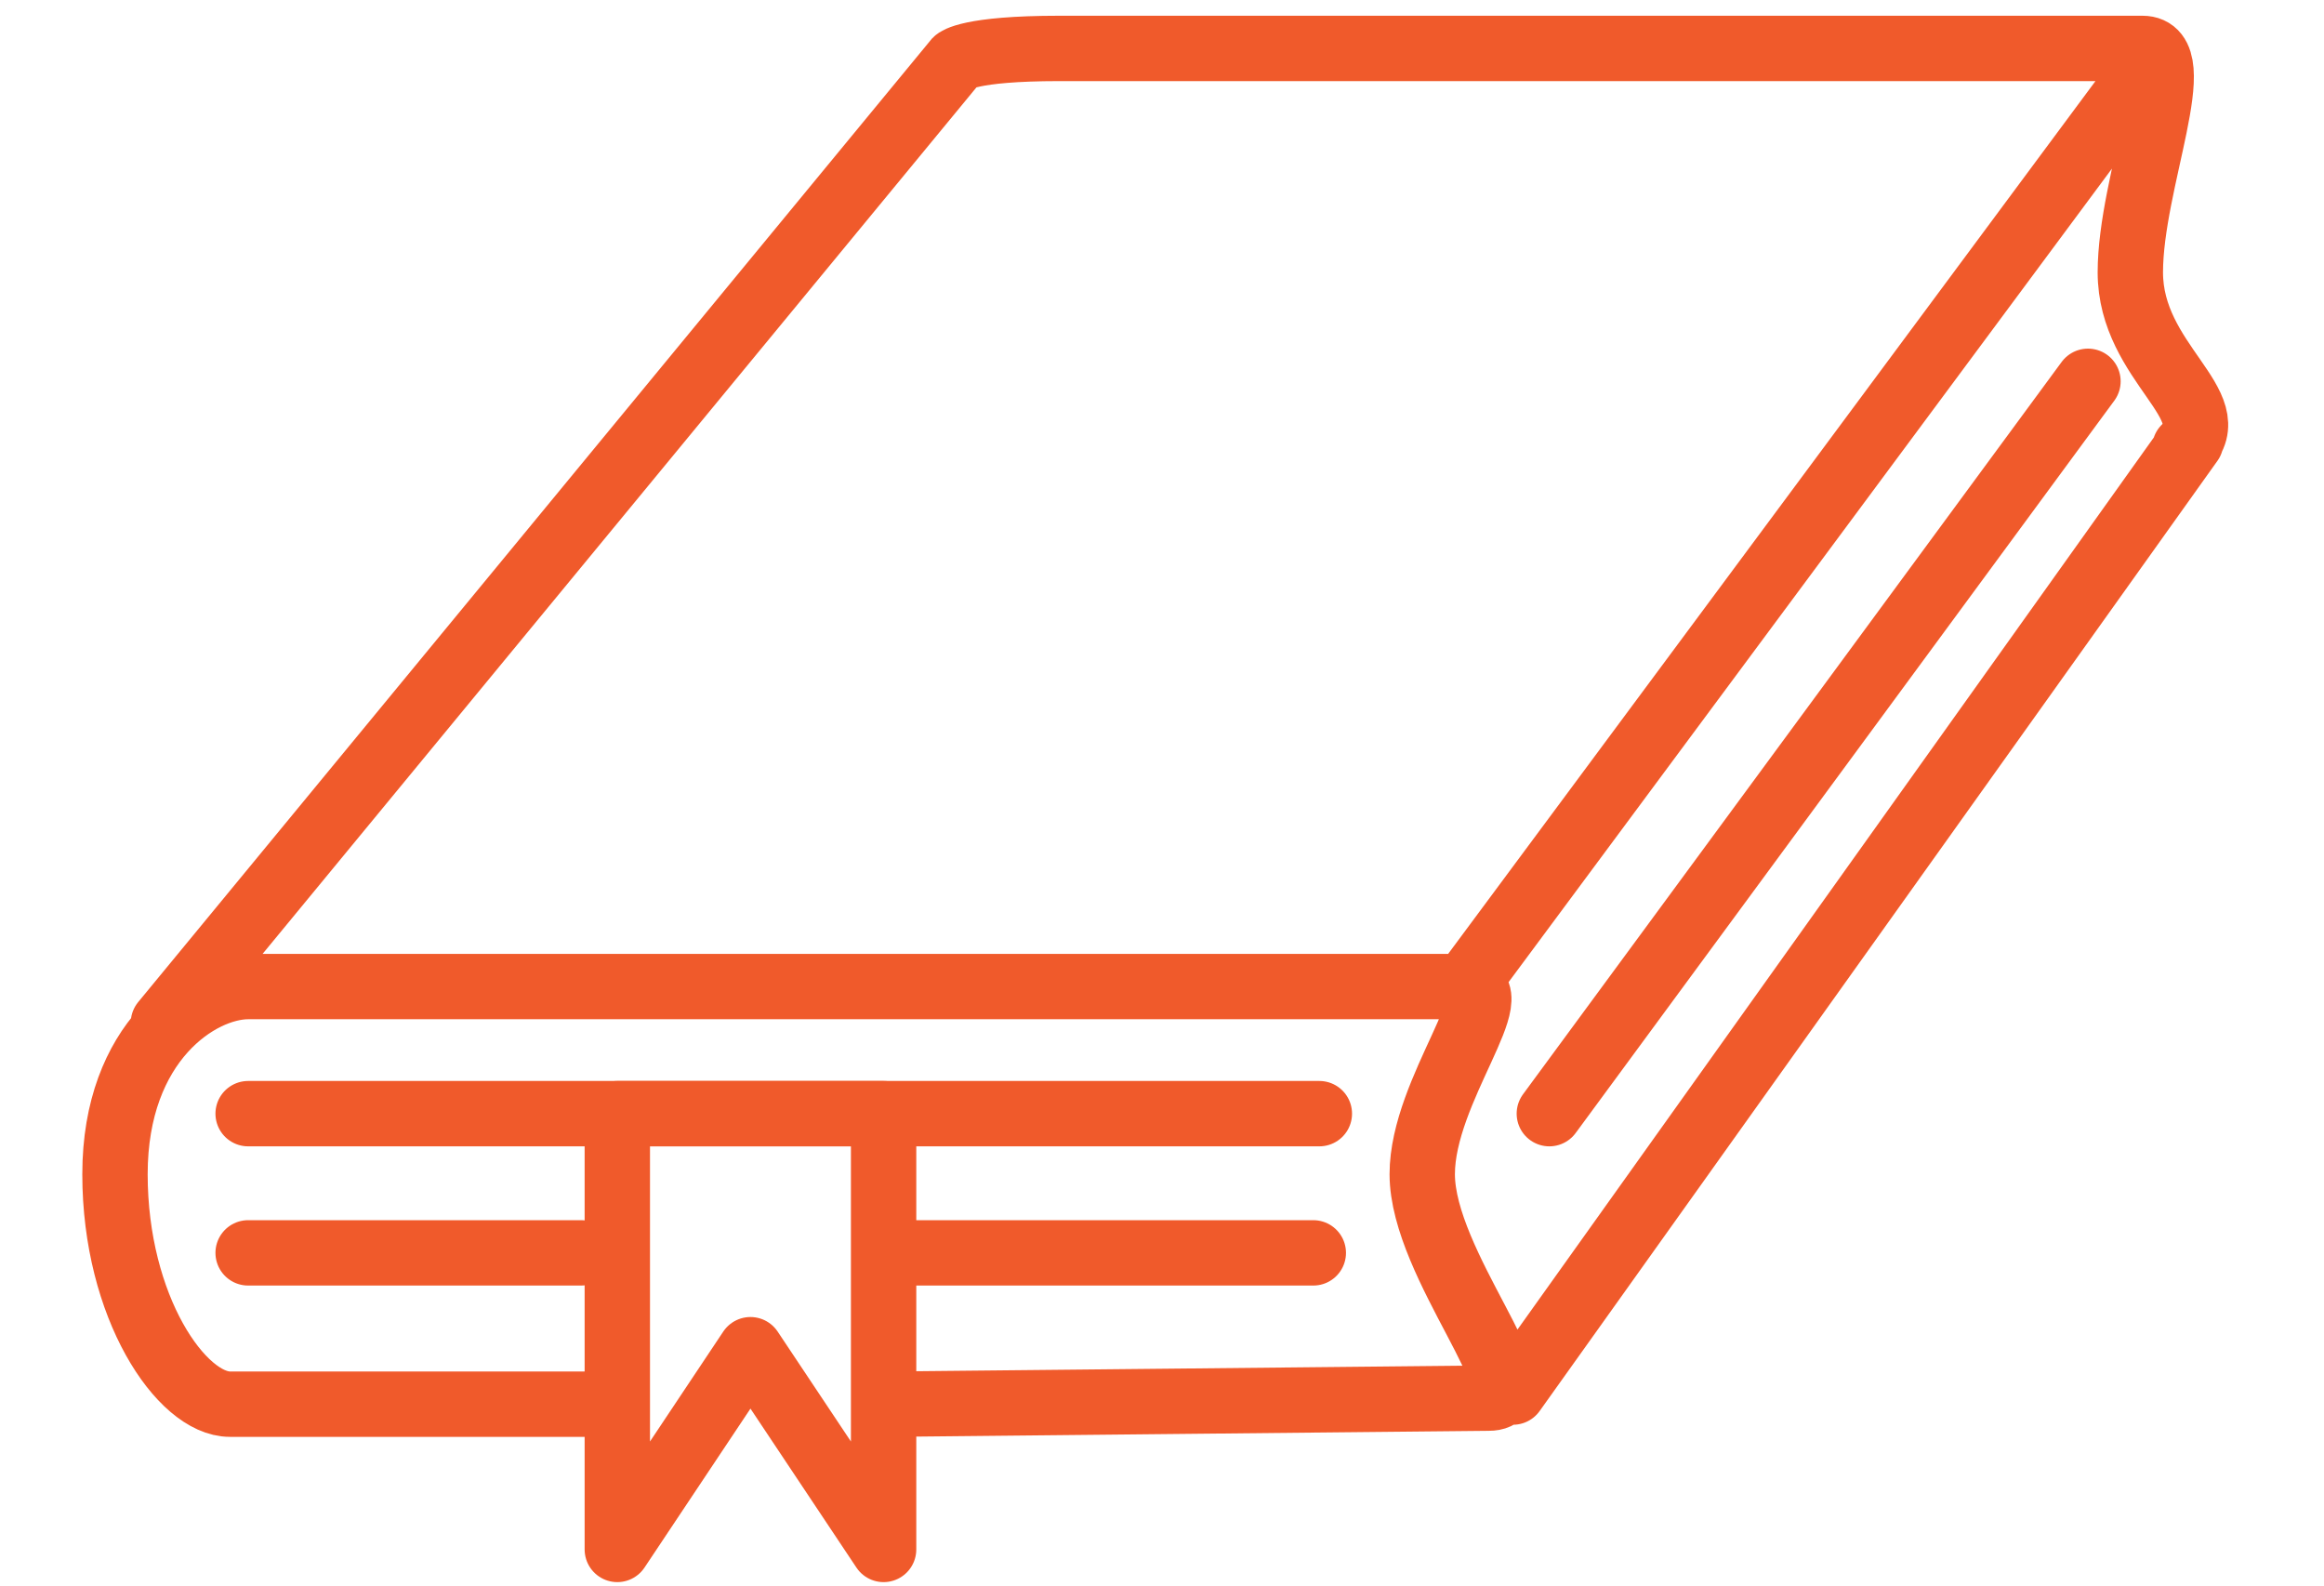 <?xml version="1.0" encoding="utf-8"?>
<!-- Generator: Adobe Illustrator 28.2.0, SVG Export Plug-In . SVG Version: 6.00 Build 0)  -->
<svg version="1.1" id="b" xmlns="http://www.w3.org/2000/svg" xmlns:xlink="http://www.w3.org/1999/xlink" x="0px" y="0px"
	 viewBox="0 0 38.4 26.2" style="enable-background:new 0 0 38.4 26.2;" xml:space="preserve">
<style type="text/css">
	.st0{fill:none;stroke:#F05A2B;stroke-width:1.08;stroke-linecap:round;stroke-miterlimit:10;}
	.st1{fill:none;stroke:#F05A2B;stroke-width:1.08;stroke-linecap:round;stroke-linejoin:round;stroke-miterlimit:10;}
</style>
<path class="st0" d="M34.5,6.3l-8.9,12.1 M15.1,20.7h6.6 M4.1,20.7h5.5 M4.1,18.4h17.7 M2.7,16.9L15.8,1c0,0,0.2-0.2,1.7-0.2h17.9
	c0.8,0-0.2,2.2-0.2,3.7c0,1.5,1.6,2.2,0.9,2.9 M36.2,7.3L25,23 M35.4,1.2L24.2,16.3 M10.1,23.2H3.8c-0.8,0-1.9-1.6-1.9-3.8
	c0-2.2,1.4-3.1,2.2-3.1h20.1c0.8,0-0.7,1.7-0.7,3.1c0,1.5,2,3.7,1.1,3.7l-9.9,0.1"/>
<polygon class="st1" points="14.6,25.6 12.4,22.3 10.2,25.6 10.2,18.4 14.6,18.4 "/>
</svg>
